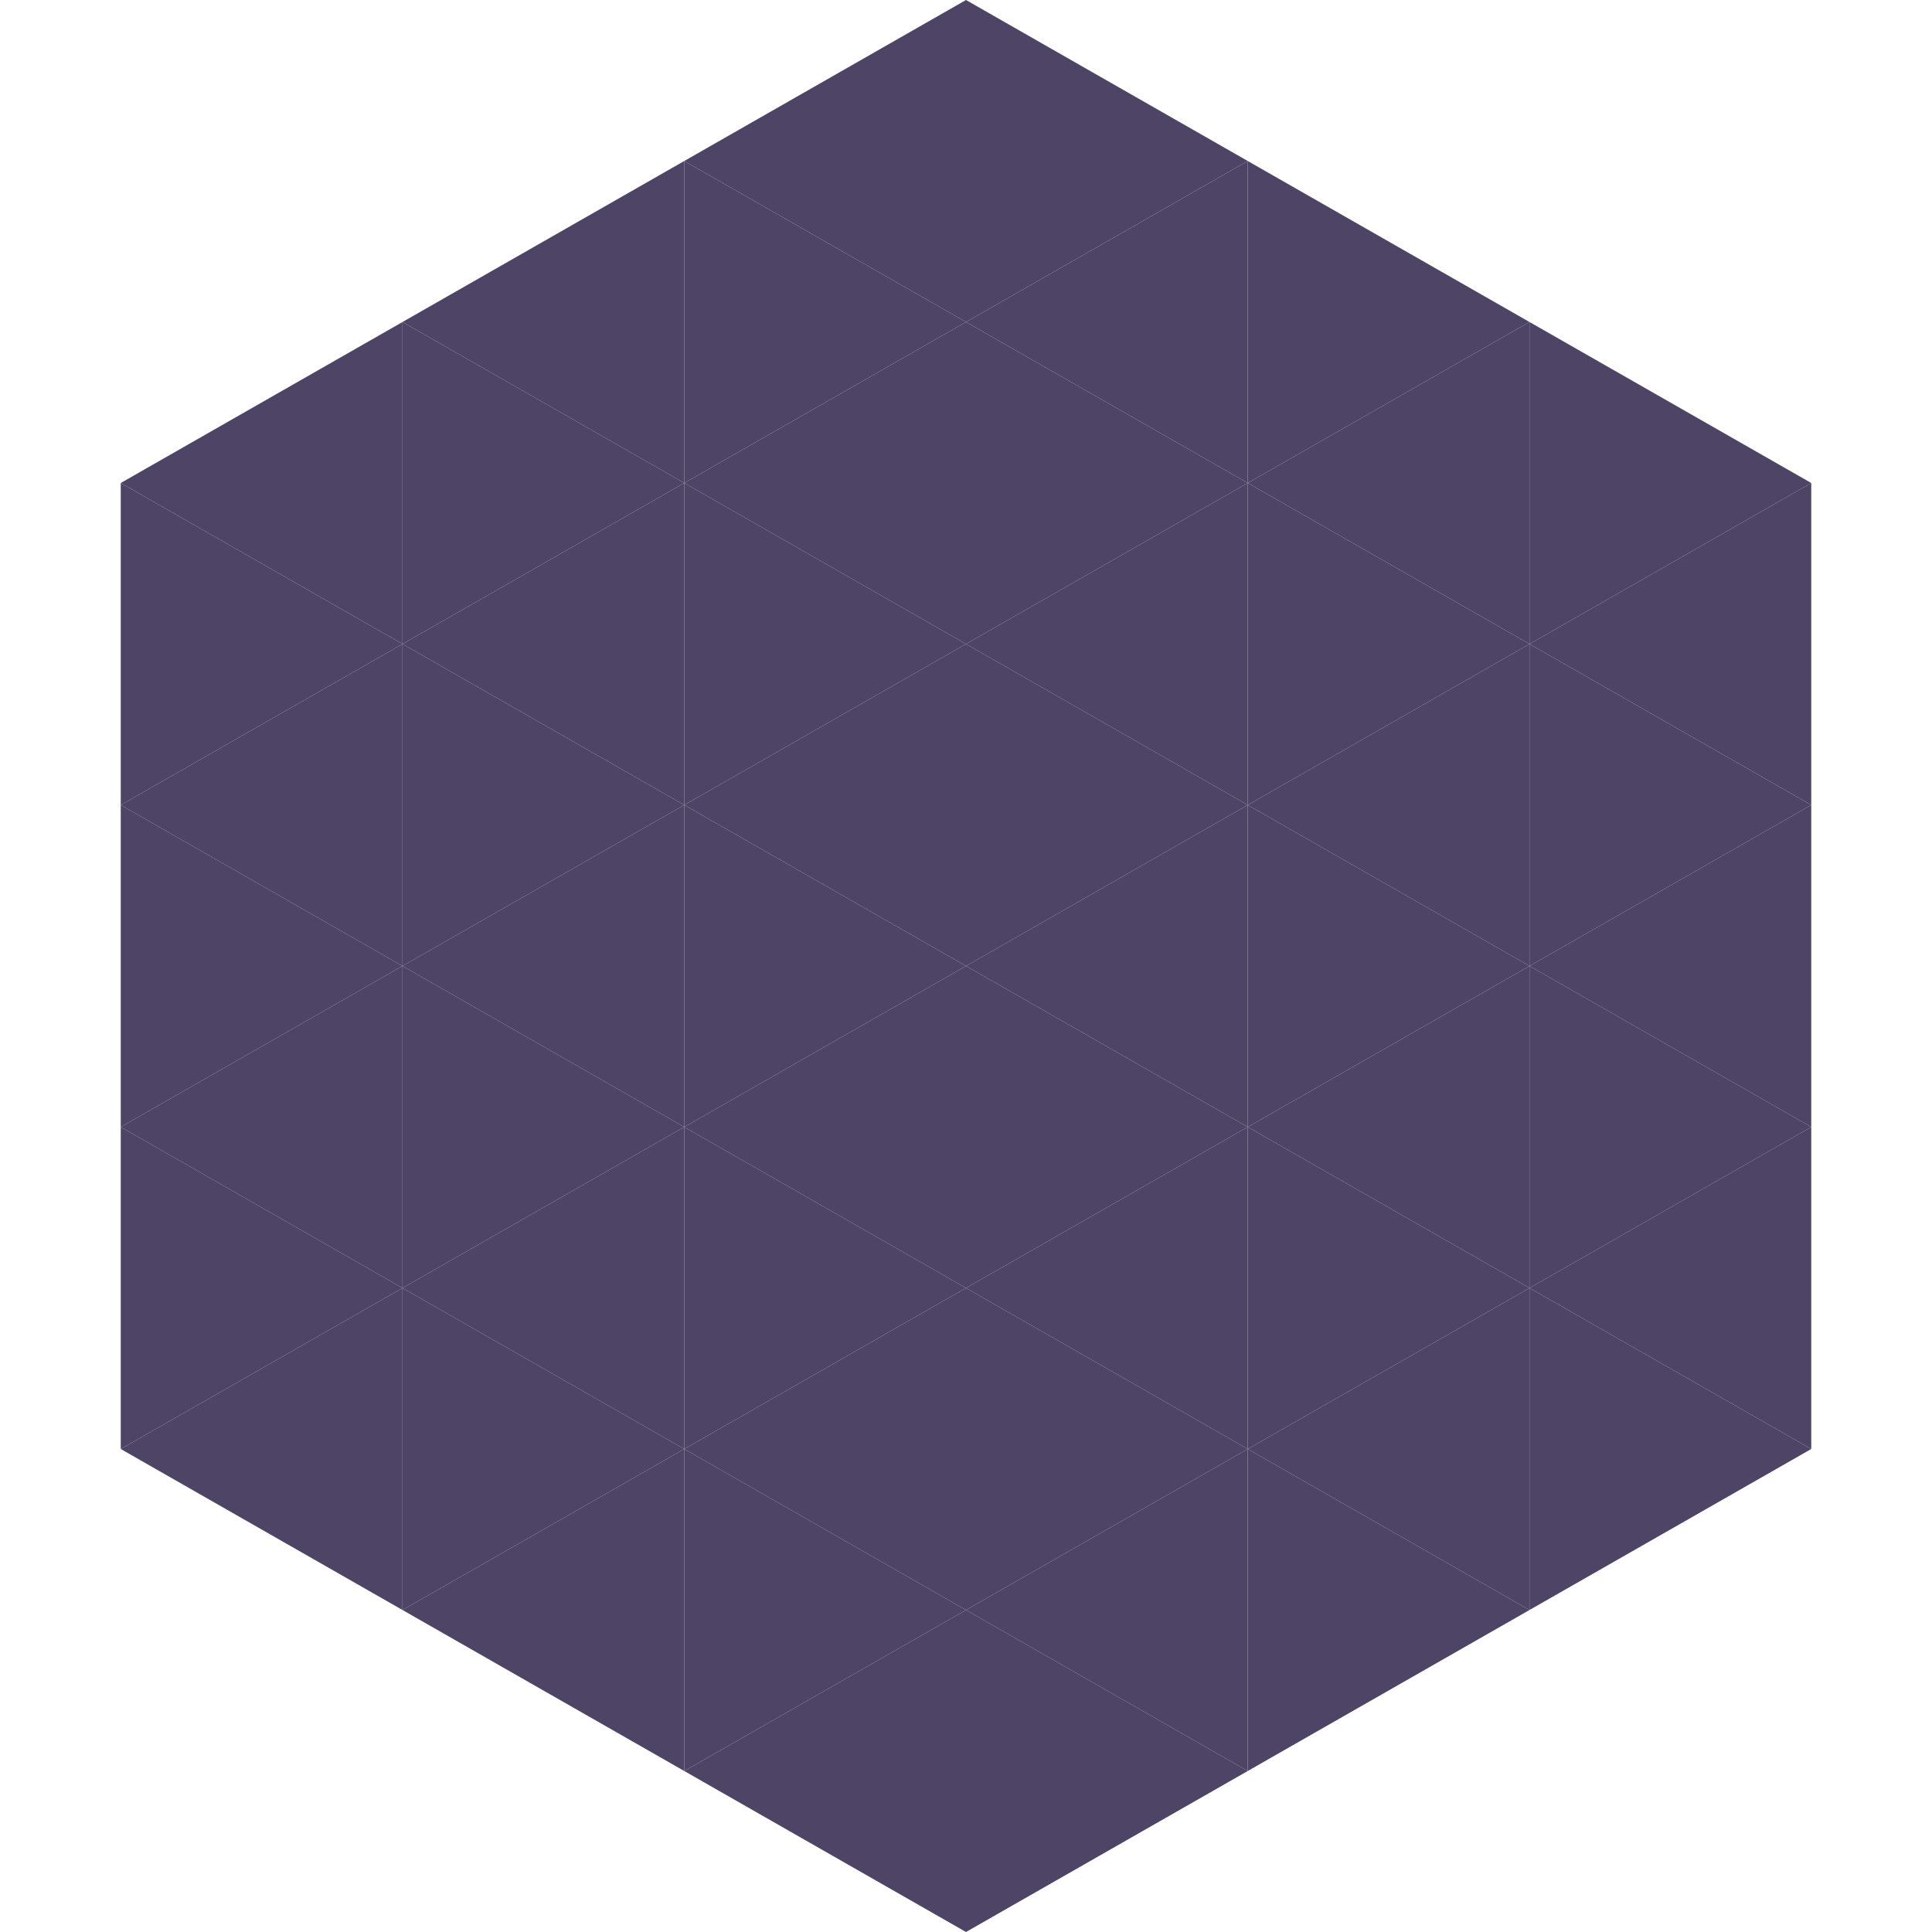 <?xml version="1.0"?>
<!-- Generated by SVGo -->
<svg width="240" height="240"
     xmlns="http://www.w3.org/2000/svg"
     xmlns:xlink="http://www.w3.org/1999/xlink">
<polygon points="50,40 15,60 50,80" style="fill:rgb(78,68,102)" />
<polygon points="190,40 225,60 190,80" style="fill:rgb(78,68,102)" />
<polygon points="15,60 50,80 15,100" style="fill:rgb(78,68,102)" />
<polygon points="225,60 190,80 225,100" style="fill:rgb(78,68,102)" />
<polygon points="50,80 15,100 50,120" style="fill:rgb(78,68,102)" />
<polygon points="190,80 225,100 190,120" style="fill:rgb(78,68,102)" />
<polygon points="15,100 50,120 15,140" style="fill:rgb(78,68,102)" />
<polygon points="225,100 190,120 225,140" style="fill:rgb(78,68,102)" />
<polygon points="50,120 15,140 50,160" style="fill:rgb(78,68,102)" />
<polygon points="190,120 225,140 190,160" style="fill:rgb(78,68,102)" />
<polygon points="15,140 50,160 15,180" style="fill:rgb(78,68,102)" />
<polygon points="225,140 190,160 225,180" style="fill:rgb(78,68,102)" />
<polygon points="50,160 15,180 50,200" style="fill:rgb(78,68,102)" />
<polygon points="190,160 225,180 190,200" style="fill:rgb(78,68,102)" />
<polygon points="15,180 50,200 15,220" style="fill:rgb(255,255,255); fill-opacity:0" />
<polygon points="225,180 190,200 225,220" style="fill:rgb(255,255,255); fill-opacity:0" />
<polygon points="50,0 85,20 50,40" style="fill:rgb(255,255,255); fill-opacity:0" />
<polygon points="190,0 155,20 190,40" style="fill:rgb(255,255,255); fill-opacity:0" />
<polygon points="85,20 50,40 85,60" style="fill:rgb(78,68,102)" />
<polygon points="155,20 190,40 155,60" style="fill:rgb(78,68,102)" />
<polygon points="50,40 85,60 50,80" style="fill:rgb(78,68,102)" />
<polygon points="190,40 155,60 190,80" style="fill:rgb(78,68,102)" />
<polygon points="85,60 50,80 85,100" style="fill:rgb(78,68,102)" />
<polygon points="155,60 190,80 155,100" style="fill:rgb(78,68,102)" />
<polygon points="50,80 85,100 50,120" style="fill:rgb(78,68,102)" />
<polygon points="190,80 155,100 190,120" style="fill:rgb(78,68,102)" />
<polygon points="85,100 50,120 85,140" style="fill:rgb(78,68,102)" />
<polygon points="155,100 190,120 155,140" style="fill:rgb(78,68,102)" />
<polygon points="50,120 85,140 50,160" style="fill:rgb(78,68,102)" />
<polygon points="190,120 155,140 190,160" style="fill:rgb(78,68,102)" />
<polygon points="85,140 50,160 85,180" style="fill:rgb(78,68,102)" />
<polygon points="155,140 190,160 155,180" style="fill:rgb(78,68,102)" />
<polygon points="50,160 85,180 50,200" style="fill:rgb(78,68,102)" />
<polygon points="190,160 155,180 190,200" style="fill:rgb(78,68,102)" />
<polygon points="85,180 50,200 85,220" style="fill:rgb(78,68,102)" />
<polygon points="155,180 190,200 155,220" style="fill:rgb(78,68,102)" />
<polygon points="120,0 85,20 120,40" style="fill:rgb(78,68,102)" />
<polygon points="120,0 155,20 120,40" style="fill:rgb(78,68,102)" />
<polygon points="85,20 120,40 85,60" style="fill:rgb(78,68,102)" />
<polygon points="155,20 120,40 155,60" style="fill:rgb(78,68,102)" />
<polygon points="120,40 85,60 120,80" style="fill:rgb(78,68,102)" />
<polygon points="120,40 155,60 120,80" style="fill:rgb(78,68,102)" />
<polygon points="85,60 120,80 85,100" style="fill:rgb(78,68,102)" />
<polygon points="155,60 120,80 155,100" style="fill:rgb(78,68,102)" />
<polygon points="120,80 85,100 120,120" style="fill:rgb(78,68,102)" />
<polygon points="120,80 155,100 120,120" style="fill:rgb(78,68,102)" />
<polygon points="85,100 120,120 85,140" style="fill:rgb(78,68,102)" />
<polygon points="155,100 120,120 155,140" style="fill:rgb(78,68,102)" />
<polygon points="120,120 85,140 120,160" style="fill:rgb(78,68,102)" />
<polygon points="120,120 155,140 120,160" style="fill:rgb(78,68,102)" />
<polygon points="85,140 120,160 85,180" style="fill:rgb(78,68,102)" />
<polygon points="155,140 120,160 155,180" style="fill:rgb(78,68,102)" />
<polygon points="120,160 85,180 120,200" style="fill:rgb(78,68,102)" />
<polygon points="120,160 155,180 120,200" style="fill:rgb(78,68,102)" />
<polygon points="85,180 120,200 85,220" style="fill:rgb(78,68,102)" />
<polygon points="155,180 120,200 155,220" style="fill:rgb(78,68,102)" />
<polygon points="120,200 85,220 120,240" style="fill:rgb(78,68,102)" />
<polygon points="120,200 155,220 120,240" style="fill:rgb(78,68,102)" />
<polygon points="85,220 120,240 85,260" style="fill:rgb(255,255,255); fill-opacity:0" />
<polygon points="155,220 120,240 155,260" style="fill:rgb(255,255,255); fill-opacity:0" />
</svg>
